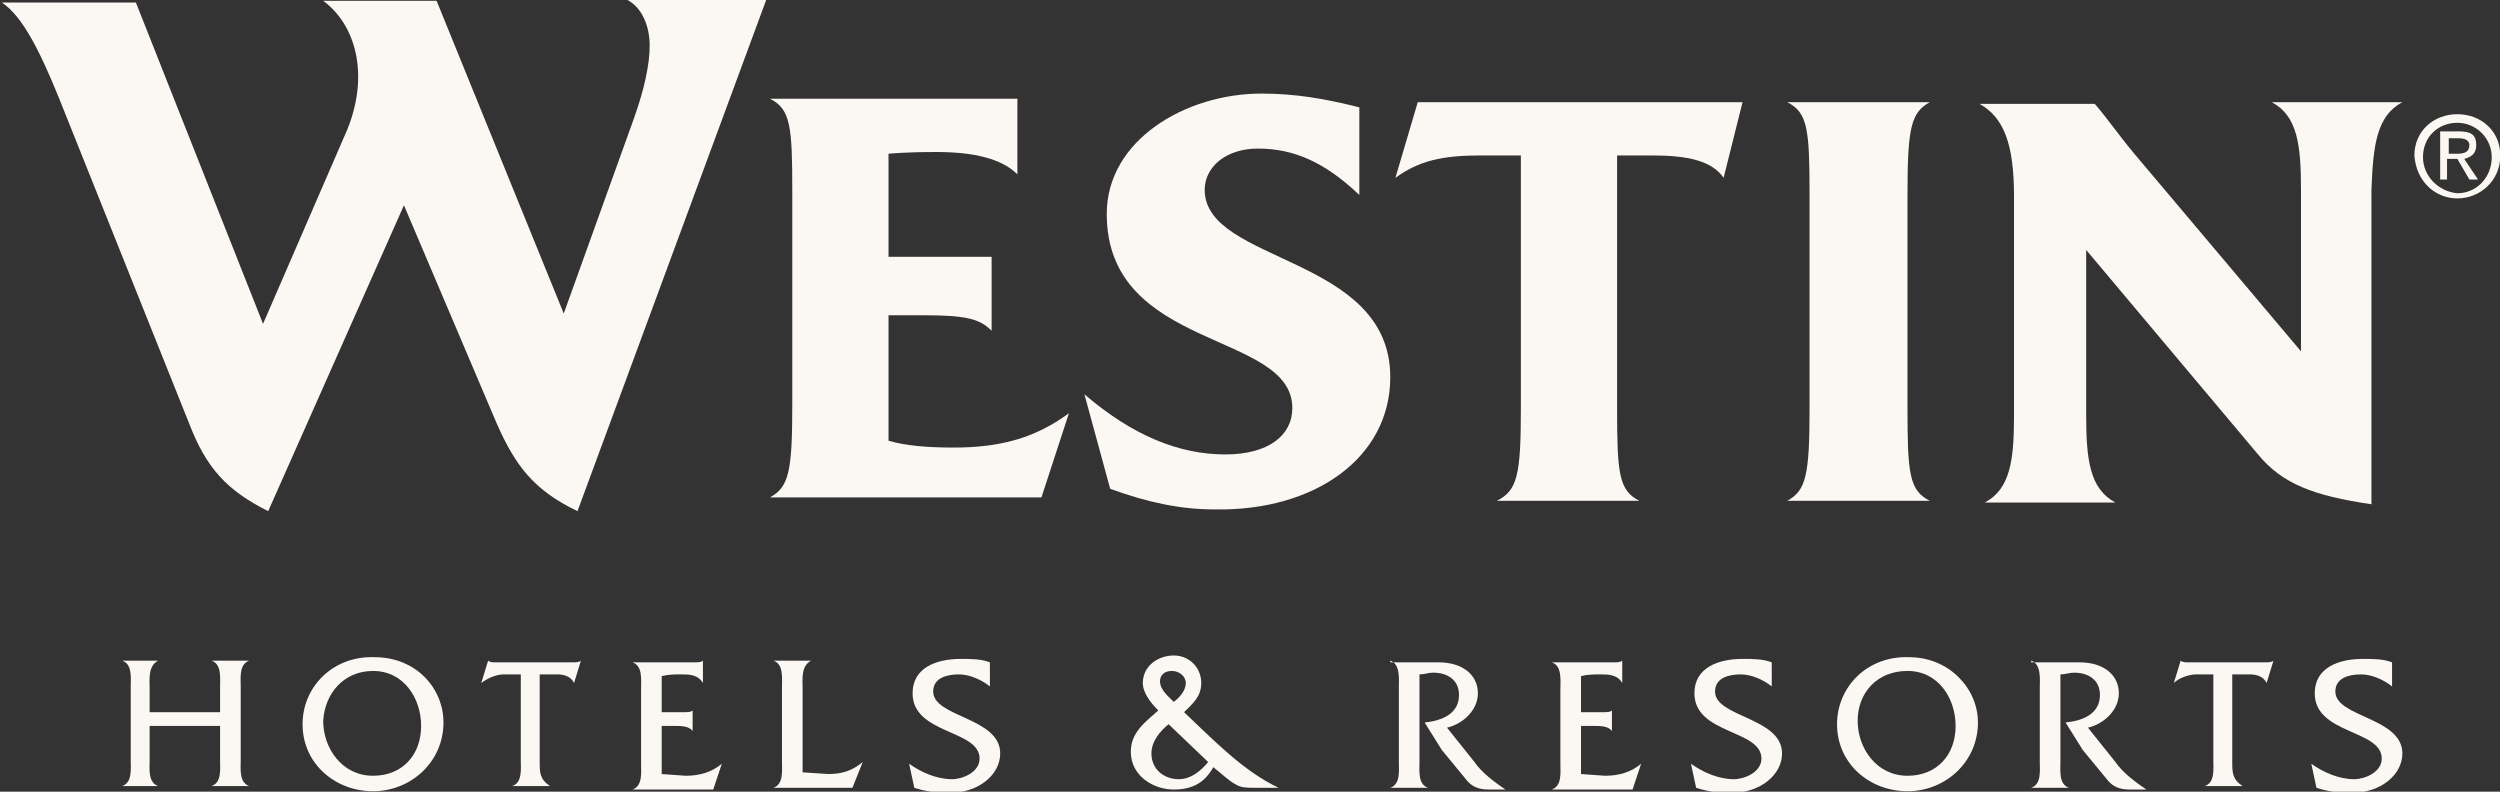 <?xml version="1.0" encoding="utf-8"?>
<!-- Generator: Adobe Illustrator 27.6.1, SVG Export Plug-In . SVG Version: 6.00 Build 0)  -->
<svg version="1.1"
	 id="svg19545" xmlns:cc="http://creativecommons.org/ns#" xmlns:dc="http://purl.org/dc/elements/1.1/" xmlns:svg="http://www.w3.org/2000/svg" xmlns:rdf="http://www.w3.org/1999/02/22-rdf-syntax-ns#"
	 xmlns="http://www.w3.org/2000/svg" xmlns:xlink="http://www.w3.org/1999/xlink" x="0px" y="0px" viewBox="0 0 300 95"
	 style="enable-background:new 0 0 300 95;" xml:space="preserve">
<rect x="0" y="0" width="300" height="95" fill="#333333" stroke="none"/>
<style type="text/css">
	.st0{fill:#FBF8F3;}
</style>
<g id="layer1" transform="translate(-225,-484.84)">
	<g id="g19490" transform="matrix(2.062,0,0,2.062,1233.953,285.54)">
		<path id="path7555" class="st0" d="M-444.7,96.6h-8.2c0.9,0.4,1.4,1.5,1.4,2.7c0,1.1-0.3,2.5-0.9,4.2l-4.1,11.4l-7.4-18.2h-6.6
			c1.9,1.4,2.7,4.3,1.4,7.5l-4.9,11.3l-7.4-18.7h-7.8c1.2,0.8,2.2,2.8,3.3,5.5l7.6,19c1,2.6,2.2,3.9,4.6,5.1l7.9-17.8l5.4,12.7
			c1.1,2.5,2.2,3.9,4.7,5.1L-444.7,96.6L-444.7,96.6z"/>
		<path id="path7559" class="st0" d="M-427.1,120.7c-1.9,1.4-3.9,2-6.7,2c-1.5,0-2.8-0.1-3.8-0.4v-7.3h2c2.5,0,3.3,0.2,4,0.9v-4.3
			h-6v-6c0,0,0.9-0.1,2.8-0.1c2.2,0,3.8,0.4,4.7,1.3v-4.4h-14.4c1.2,0.6,1.3,1.6,1.3,5.4v12.4c0,3.9-0.2,4.8-1.3,5.4h15.8
			L-427.1,120.7L-427.1,120.7z"/>
		<path id="path7563" class="st0" d="M-408.4,118.6c0-7.1-10.8-6.6-10.8-10.9c0-1.3,1.2-2.4,3.1-2.4c2.1,0,3.9,0.8,5.9,2.7v-5.1
			c-2-0.5-3.7-0.8-5.7-0.8c-4.4,0-9,2.7-9,7c0,8,10.8,6.8,10.8,11.3c0,1.6-1.4,2.7-3.9,2.7c-2.7,0-5.4-1.1-8.2-3.5l1.5,5.5
			c2.2,0.8,4.1,1.2,6.1,1.2C-412.8,126.4-408.4,123.3-408.4,118.6"/>
		<path id="path7567" class="st0" d="M-387.9,102.6h-18.9l-1.3,4.4c1.4-1,2.7-1.3,5-1.3h2.3v14.7c0,3.9-0.2,4.8-1.4,5.4h8.3
			c-1.2-0.6-1.3-1.6-1.3-5.4v-14.7h2c2.1,0,3.5,0.3,4.2,1.3L-387.9,102.6z"/>
		<path id="path7571" class="st0" d="M-377,125.8c-1.2-0.6-1.3-1.6-1.3-5.4V108c0-3.9,0.2-4.8,1.3-5.4h-8.3c1.2,0.6,1.3,1.6,1.3,5.4
			v12.4c0,3.9-0.2,4.8-1.3,5.4H-377z"/>
		<path id="path7575" class="st0" d="M-349.5,102.6h-7.6c1.5,0.8,1.7,2.5,1.7,5.1v9.4l-9.7-11.5c-1-1.2-1.6-2.1-2.3-2.9h-6.7
			c1.4,0.8,2,2.3,2,5.4v12.7c0,2.6-0.2,4.3-1.7,5.1h7.6c-1.5-0.8-1.7-2.5-1.7-5.1v-9.6l10,11.9c1.4,1.7,3.2,2.4,6.6,2.9v-18.3
			C-351.2,105.1-351,103.4-349.5,102.6"/>
		<path id="path7579" class="st0" d="M-476.5,138.9v2c0,0.5,0.1,1.3-0.5,1.5v0h2.2v0c-0.6-0.2-0.5-1-0.5-1.5v-4.3
			c0-0.5-0.1-1.3,0.5-1.5v0h-2.2v0c0.6,0.2,0.5,1,0.5,1.6v1.4h-4.1v-1.4c0-0.5-0.1-1.3,0.5-1.6v0h-2.1v0c0.6,0.2,0.5,1,0.5,1.5v4.3
			c0,0.5,0.1,1.3-0.5,1.5v0h2.1v0c-0.6-0.2-0.5-1-0.5-1.5v-2H-476.5z"/>
		<path id="path7583" class="st0" d="M-467.6,135.7c1.8,0,2.8,1.6,2.8,3.2c0,1.7-1.1,2.9-2.8,2.9c-1.8,0-2.9-1.6-2.9-3.2
			C-470.4,137-469.3,135.7-467.6,135.7 M-467.5,134.9c-2.4-0.1-4.2,1.7-4.2,3.9c0,2.3,1.9,3.9,4.1,3.9c2.2,0,4.1-1.7,4.1-4
			C-463.5,136.7-465.1,134.9-467.5,134.9"/>
		<path id="path7587" class="st0" d="M-457.9,135.9h1c0.4,0,0.8,0.1,1,0.5h0l0.4-1.3h0c-0.1,0.1-0.3,0.1-0.5,0.1h-4.2h-0.3
			c-0.1,0-0.3,0-0.4-0.1h0l-0.4,1.3h0c0.4-0.3,0.9-0.5,1.3-0.5h1v5c0,0.5,0.1,1.3-0.5,1.5v0h2.2v0c-0.6-0.4-0.6-0.8-0.6-1.4
			L-457.9,135.9L-457.9,135.9z"/>
		<path id="path7591" class="st0" d="M-450.8,138.9h0.8c0.3,0,0.8,0,1,0.3h0V138h0c-0.1,0.1-0.3,0.1-0.5,0.1h-1.3V136
			c0.4-0.1,0.8-0.1,1.1-0.1c0.5,0,1,0,1.3,0.5h0v-1.3h0c-0.1,0.1-0.3,0.1-0.5,0.1h-3.6v0c0.6,0.2,0.5,1,0.5,1.6v4.3
			c0,0.5,0.1,1.3-0.5,1.5v0h4.7l0.5-1.5h0c-0.6,0.5-1.3,0.7-2.1,0.7l-1.4-0.1L-450.8,138.9L-450.8,138.9z"/>
		<path id="path7595" class="st0" d="M-442.6,141.6v-4.9c0-0.5-0.1-1.3,0.5-1.6v0h-2.2v0c0.6,0.2,0.5,1,0.5,1.6v4.3
			c0,0.5,0.1,1.3-0.5,1.5v0h4.6l0.6-1.5h0c-0.6,0.5-1.2,0.7-2,0.7L-442.6,141.6L-442.6,141.6z"/>
		<path id="path7599" class="st0" d="M-431.7,135.2c-0.5-0.2-1.1-0.2-1.7-0.2c-1.4,0-2.8,0.5-2.8,2c0,2.4,3.9,2.1,3.9,3.8
			c0,0.8-1,1.2-1.6,1.2c-0.9,0-1.8-0.4-2.5-0.9l0.3,1.4c0.6,0.2,1.3,0.3,2,0.3c1.8,0,3-1.1,3-2.3c0-2.1-3.9-2.1-3.9-3.6
			c0-0.8,0.8-1,1.5-1c0.6,0,1.3,0.3,1.8,0.7V135.2L-431.7,135.2z"/>
		<path id="path7603" class="st0" d="M-419,141c-0.4,0.5-1,1-1.7,1c-0.9,0-1.6-0.6-1.6-1.5c0-0.7,0.5-1.3,1-1.7L-419,141L-419,141z
			 M-421,137.5c-0.3-0.3-0.8-0.7-0.8-1.2c0-0.4,0.3-0.6,0.7-0.6c0.4,0,0.8,0.3,0.8,0.7C-420.3,136.8-420.6,137.2-421,137.5
			 M-414.9,142.5L-414.9,142.5c-2.1-1-3.8-2.8-5.5-4.4c0.5-0.5,1-0.9,1-1.7c0-0.9-0.7-1.6-1.6-1.6c-0.9,0-1.8,0.6-1.8,1.6
			c0,0.6,0.5,1.2,0.9,1.6c-0.8,0.7-1.6,1.3-1.6,2.4c0,1.4,1.3,2.2,2.5,2.2c1.1,0,1.8-0.4,2.3-1.3c0.4,0.3,0.9,0.8,1.3,1
			c0.3,0.2,0.7,0.2,1.1,0.2L-414.9,142.5L-414.9,142.5z"/>
		<path id="path7607" class="st0" d="M-408.4,135.1L-408.4,135.1c0.6,0.2,0.5,1.1,0.5,1.6v4.3c0,0.5,0.1,1.3-0.5,1.5v0h2.2v0
			c-0.6-0.2-0.5-1-0.5-1.5v-5.1c0.3,0,0.5-0.1,0.8-0.1c0.8,0,1.5,0.4,1.5,1.3c0,1.1-1,1.5-2,1.6l1,1.6l1.4,1.7
			c0.3,0.4,0.7,0.6,1.3,0.6h1c-0.6-0.4-1.4-1-1.8-1.6l-1.6-2c0.9-0.2,1.8-1,1.8-2c0-1-0.8-1.8-2.3-1.8H-408.4L-408.4,135.1z"/>
		<path id="path7611" class="st0" d="M-397.3,138.9h0.8c0.3,0,0.8,0,1,0.3h0V138h0c-0.1,0.1-0.3,0.1-0.5,0.1h-1.3V136
			c0.4-0.1,0.8-0.1,1.1-0.1c0.5,0,1,0,1.3,0.5h0v-1.3h0c-0.1,0.1-0.3,0.1-0.5,0.1h-3.6v0c0.6,0.2,0.5,1,0.5,1.6v4.3
			c0,0.5,0.1,1.3-0.5,1.5v0h4.7l0.5-1.5h0c-0.6,0.5-1.3,0.7-2.1,0.7l-1.4-0.1L-397.3,138.9L-397.3,138.9z"/>
		<path id="path7615" class="st0" d="M-386.2,135.2c-0.5-0.2-1.1-0.2-1.7-0.2c-1.4,0-2.8,0.5-2.8,2c0,2.4,3.9,2.1,3.9,3.8
			c0,0.8-1,1.2-1.6,1.2c-0.9,0-1.8-0.4-2.5-0.9l0.3,1.4c0.6,0.2,1.3,0.3,2,0.3c1.8,0,3-1.1,3-2.3c0-2.1-3.9-2.1-3.9-3.6
			c0-0.8,0.8-1,1.5-1c0.6,0,1.3,0.3,1.8,0.7V135.2L-386.2,135.2z"/>
		<path id="path7619" class="st0" d="M-378.3,135.7c1.8,0,2.8,1.6,2.8,3.2c0,1.7-1.1,2.9-2.8,2.9c-1.8,0-2.9-1.6-2.9-3.2
			C-381.2,137-380.1,135.7-378.3,135.7 M-378.2,134.9c-2.4-0.1-4.2,1.7-4.2,3.9c0,2.3,1.9,3.9,4.1,3.9c2.2,0,4.1-1.7,4.1-4
			C-374.2,136.7-375.9,134.9-378.2,134.9"/>
		<path id="path7623" class="st0" d="M-371.1,135.1L-371.1,135.1c0.6,0.2,0.5,1.1,0.5,1.6v4.3c0,0.5,0.1,1.3-0.5,1.5v0h2.2v0
			c-0.6-0.2-0.5-1-0.5-1.5v-5.1c0.3,0,0.5-0.1,0.8-0.1c0.8,0,1.5,0.4,1.5,1.3c0,1.1-1,1.5-2,1.6l1,1.6l1.4,1.7
			c0.3,0.4,0.7,0.6,1.3,0.6h1c-0.6-0.4-1.4-1-1.8-1.6l-1.6-2c0.9-0.2,1.8-1,1.8-2c0-1-0.8-1.8-2.3-1.8H-371.1L-371.1,135.1z"/>
		<path id="path7627" class="st0" d="M-359.4,135.9h1c0.4,0,0.8,0.1,1,0.5h0l0.4-1.3h0c-0.1,0.1-0.3,0.1-0.5,0.1h-4.2h-0.3
			c-0.1,0-0.3,0-0.4-0.1h0l-0.4,1.3h0c0.3-0.3,0.9-0.5,1.3-0.5h1v5c0,0.5,0.1,1.3-0.5,1.5v0h2.2v0c-0.6-0.4-0.6-0.8-0.6-1.4
			L-359.4,135.9L-359.4,135.9z"/>
		<path id="path7631" class="st0" d="M-350.1,135.2c-0.5-0.2-1.1-0.2-1.7-0.2c-1.4,0-2.8,0.5-2.8,2c0,2.4,3.9,2.1,3.9,3.8
			c0,0.8-1,1.2-1.6,1.2c-0.9,0-1.8-0.4-2.5-0.9l0.3,1.4c0.6,0.2,1.3,0.3,2,0.3c1.8,0,3-1.1,3-2.3c0-2.1-3.9-2.1-3.9-3.6
			c0-0.8,0.8-1,1.5-1c0.6,0,1.3,0.3,1.8,0.7V135.2L-350.1,135.2z"/>
		<path id="path7635" class="st0" d="M-346.8,105.6v-0.9h0.6c0.3,0,0.6,0.1,0.6,0.4c0,0.4-0.3,0.5-0.7,0.5H-346.8L-346.8,105.6z
			 M-346.8,105.9h0.5l0.7,1.2h0.5l-0.8-1.2c0.4-0.1,0.7-0.3,0.7-0.8c0-0.6-0.3-0.8-1-0.8h-1.1v2.8h0.4V105.9z M-346.3,108.2
			c1.3,0,2.5-1,2.5-2.5c0-1.4-1.1-2.4-2.5-2.4c-1.4,0-2.5,1-2.5,2.4C-348.7,107.2-347.6,108.2-346.3,108.2 M-348.3,105.8
			c0-1.2,0.9-2,2-2c1.1,0,2,0.9,2,2c0,1.2-0.9,2.1-2,2.1C-347.4,107.8-348.3,106.9-348.3,105.8"/>
	</g>
</g>
</svg>
